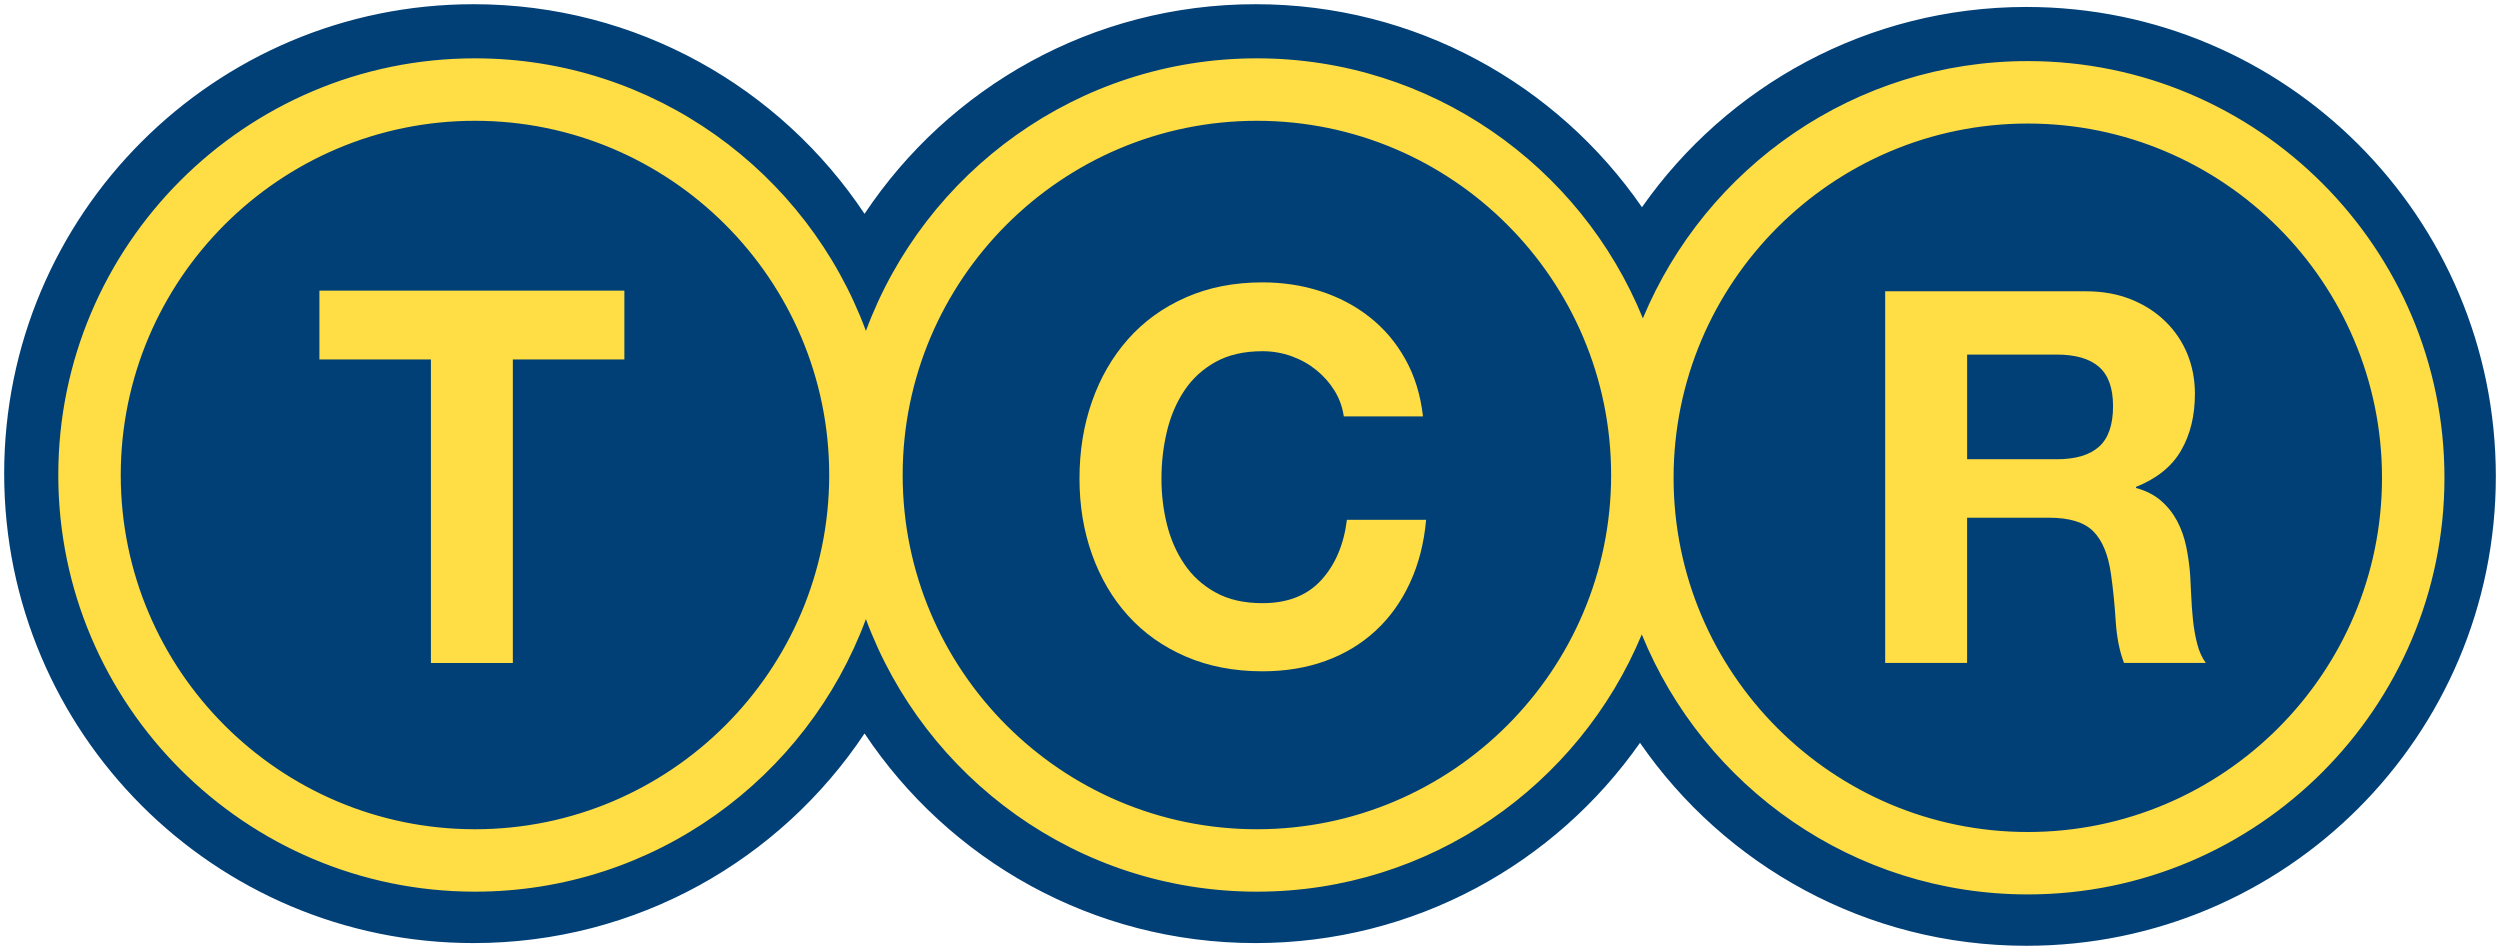 <?xml version="1.0" encoding="utf-8"?>
<!-- Generator: Adobe Illustrator 23.0.1, SVG Export Plug-In . SVG Version: 6.00 Build 0)  -->
<svg xmlns="http://www.w3.org/2000/svg" xmlns:xlink="http://www.w3.org/1999/xlink" version="1.1" id="Layer_1" x="0px" y="0px" viewBox="0 0 600 228" style="enable-background:new 0 0 600 228;" xml:space="preserve" width="600" height="228">
<style type="text/css">
	.st0{fill:none;}
	.st1{fill:#004077;}
	.st2{fill:#FFDD44;}
</style>
<rect class="st0" width="600" height="228"/>
<g>
	<path class="st1" d="M486.34,1.67c-38.18,0-71.89,19.01-92.27,48.06C373.74,20.3,339.79,1.01,301.32,1.01   c-39.16,0-73.64,19.99-93.83,50.31C187.3,21,152.82,1.01,113.66,1.01C51.44,1.01,1,51.45,1,113.67   c0,62.22,50.44,112.67,112.66,112.67c39.16,0,73.64-19.99,93.83-50.31c20.19,30.32,54.67,50.31,93.83,50.31   c38.18,0,71.9-19.01,92.28-48.06c20.32,29.42,54.27,48.71,92.74,48.71c62.22,0,112.66-50.44,112.66-112.66   C599,52.11,548.56,1.67,486.34,1.67"/>
	<g>
		<g>
			<polygon class="st2" points="76.66,86.27 76.66,69.75 149.85,69.75 149.85,86.27 123.08,86.27 123.08,159.12 103.42,159.12      103.42,86.27    "/>
			<path class="st2" d="M320.27,93.73c-1.17-1.88-2.63-3.52-4.38-4.94c-1.75-1.41-3.74-2.52-5.95-3.31     c-2.21-0.79-4.52-1.19-6.94-1.19c-4.42,0-8.17,0.86-11.25,2.57c-3.09,1.71-5.59,4-7.5,6.87c-1.92,2.88-3.31,6.14-4.19,9.81     c-0.88,3.67-1.31,7.45-1.31,11.37c0,3.75,0.43,7.39,1.31,10.93c0.88,3.54,2.27,6.73,4.19,9.56c1.91,2.83,4.41,5.1,7.5,6.8     c3.08,1.71,6.83,2.56,11.25,2.56c6.01,0,10.69-1.83,14.07-5.5c3.37-3.67,5.44-8.5,6.19-14.51h19.01     c-0.5,5.58-1.79,10.63-3.88,15.13c-2.08,4.51-4.83,8.34-8.25,11.5c-3.42,3.16-7.42,5.57-12.01,7.24     c-4.58,1.66-9.63,2.49-15.13,2.49c-6.83,0-12.98-1.19-18.44-3.55c-5.46-2.37-10.07-5.64-13.83-9.81     c-3.76-4.16-6.63-9.06-8.64-14.68c-2.01-5.62-3.01-11.68-3.01-18.19c0-6.66,1-12.84,3.01-18.55c2-5.7,4.88-10.68,8.64-14.93     c3.76-4.25,8.37-7.59,13.83-10c5.46-2.42,11.61-3.63,18.44-3.63c4.92,0,9.57,0.71,13.95,2.13c4.38,1.42,8.3,3.48,11.75,6.2     c3.46,2.71,6.32,6.07,8.56,10.07c2.25,4,3.67,8.59,4.26,13.76h-19.01C322.18,97.67,321.43,95.6,320.27,93.73"/>
			<path class="st2" d="M500.63,69.91c4,0,7.61,0.65,10.82,1.94c3.21,1.29,5.96,3.06,8.26,5.31s4.05,4.85,5.26,7.8     c1.2,2.95,1.81,6.14,1.81,9.55c0,5.24-1.1,9.78-3.32,13.61c-2.21,3.83-5.82,6.74-10.83,8.74v0.25c2.42,0.66,4.41,1.68,6,3.06     c1.59,1.37,2.88,3,3.88,4.87c1,1.88,1.73,3.94,2.19,6.19c0.46,2.25,0.77,4.5,0.94,6.75c0.08,1.42,0.16,3.08,0.25,5     c0.08,1.92,0.22,3.88,0.43,5.87c0.21,2,0.55,3.9,1.01,5.69c0.46,1.79,1.14,3.31,2.06,4.56h-19.63c-1.09-2.83-1.75-6.2-2-10.12     c-0.25-3.91-0.62-7.66-1.13-11.24c-0.67-4.66-2.08-8.07-4.26-10.24c-2.17-2.17-5.71-3.25-10.63-3.25h-19.64v34.86h-19.66v-89.2     H500.63z M493.62,110.22c4.5,0,7.88-1,10.13-3c2.25-2,3.38-5.25,3.38-9.75c0-4.33-1.13-7.47-3.38-9.43     c-2.25-1.96-5.63-2.94-10.13-2.94h-21.51v25.11H493.62z"/>
		</g>
		<path class="st2" d="M486.67,14.66c-41.59,0-77.32,25.54-92.38,61.74C379.4,39.85,343.5,14,301.65,14    c-42.99,0-79.72,27.27-93.83,65.42C193.72,41.27,156.99,14,113.99,14c-55.14,0-100,44.86-100,100s44.86,100,100,100    c42.99,0,79.72-27.27,93.83-65.42c14.11,38.15,50.84,65.42,93.83,65.42c41.59,0,77.33-25.53,92.38-61.74    c14.89,36.56,50.79,62.4,92.64,62.4c55.14,0,100-44.86,100-100C586.67,59.52,541.81,14.66,486.67,14.66 M113.99,199.02    c-46.88,0-85.01-38.14-85.01-85.01c0-46.88,38.14-85.02,85.01-85.02c46.88,0,85.02,38.14,85.02,85.02    C199.01,160.88,160.87,199.02,113.99,199.02 M301.65,199.02c-46.88,0-85.01-38.14-85.01-85.01c0-46.88,38.14-85.02,85.01-85.02    c46.88,0,85.02,38.14,85.02,85.02C386.67,160.88,348.53,199.02,301.65,199.02 M486.67,199.68c-46.88,0-85.01-38.14-85.01-85.01    c0-46.88,38.14-85.02,85.01-85.02c46.88,0,85.01,38.14,85.01,85.02C571.68,161.54,533.55,199.68,486.67,199.68"/>
	</g>
</g>
</svg>
